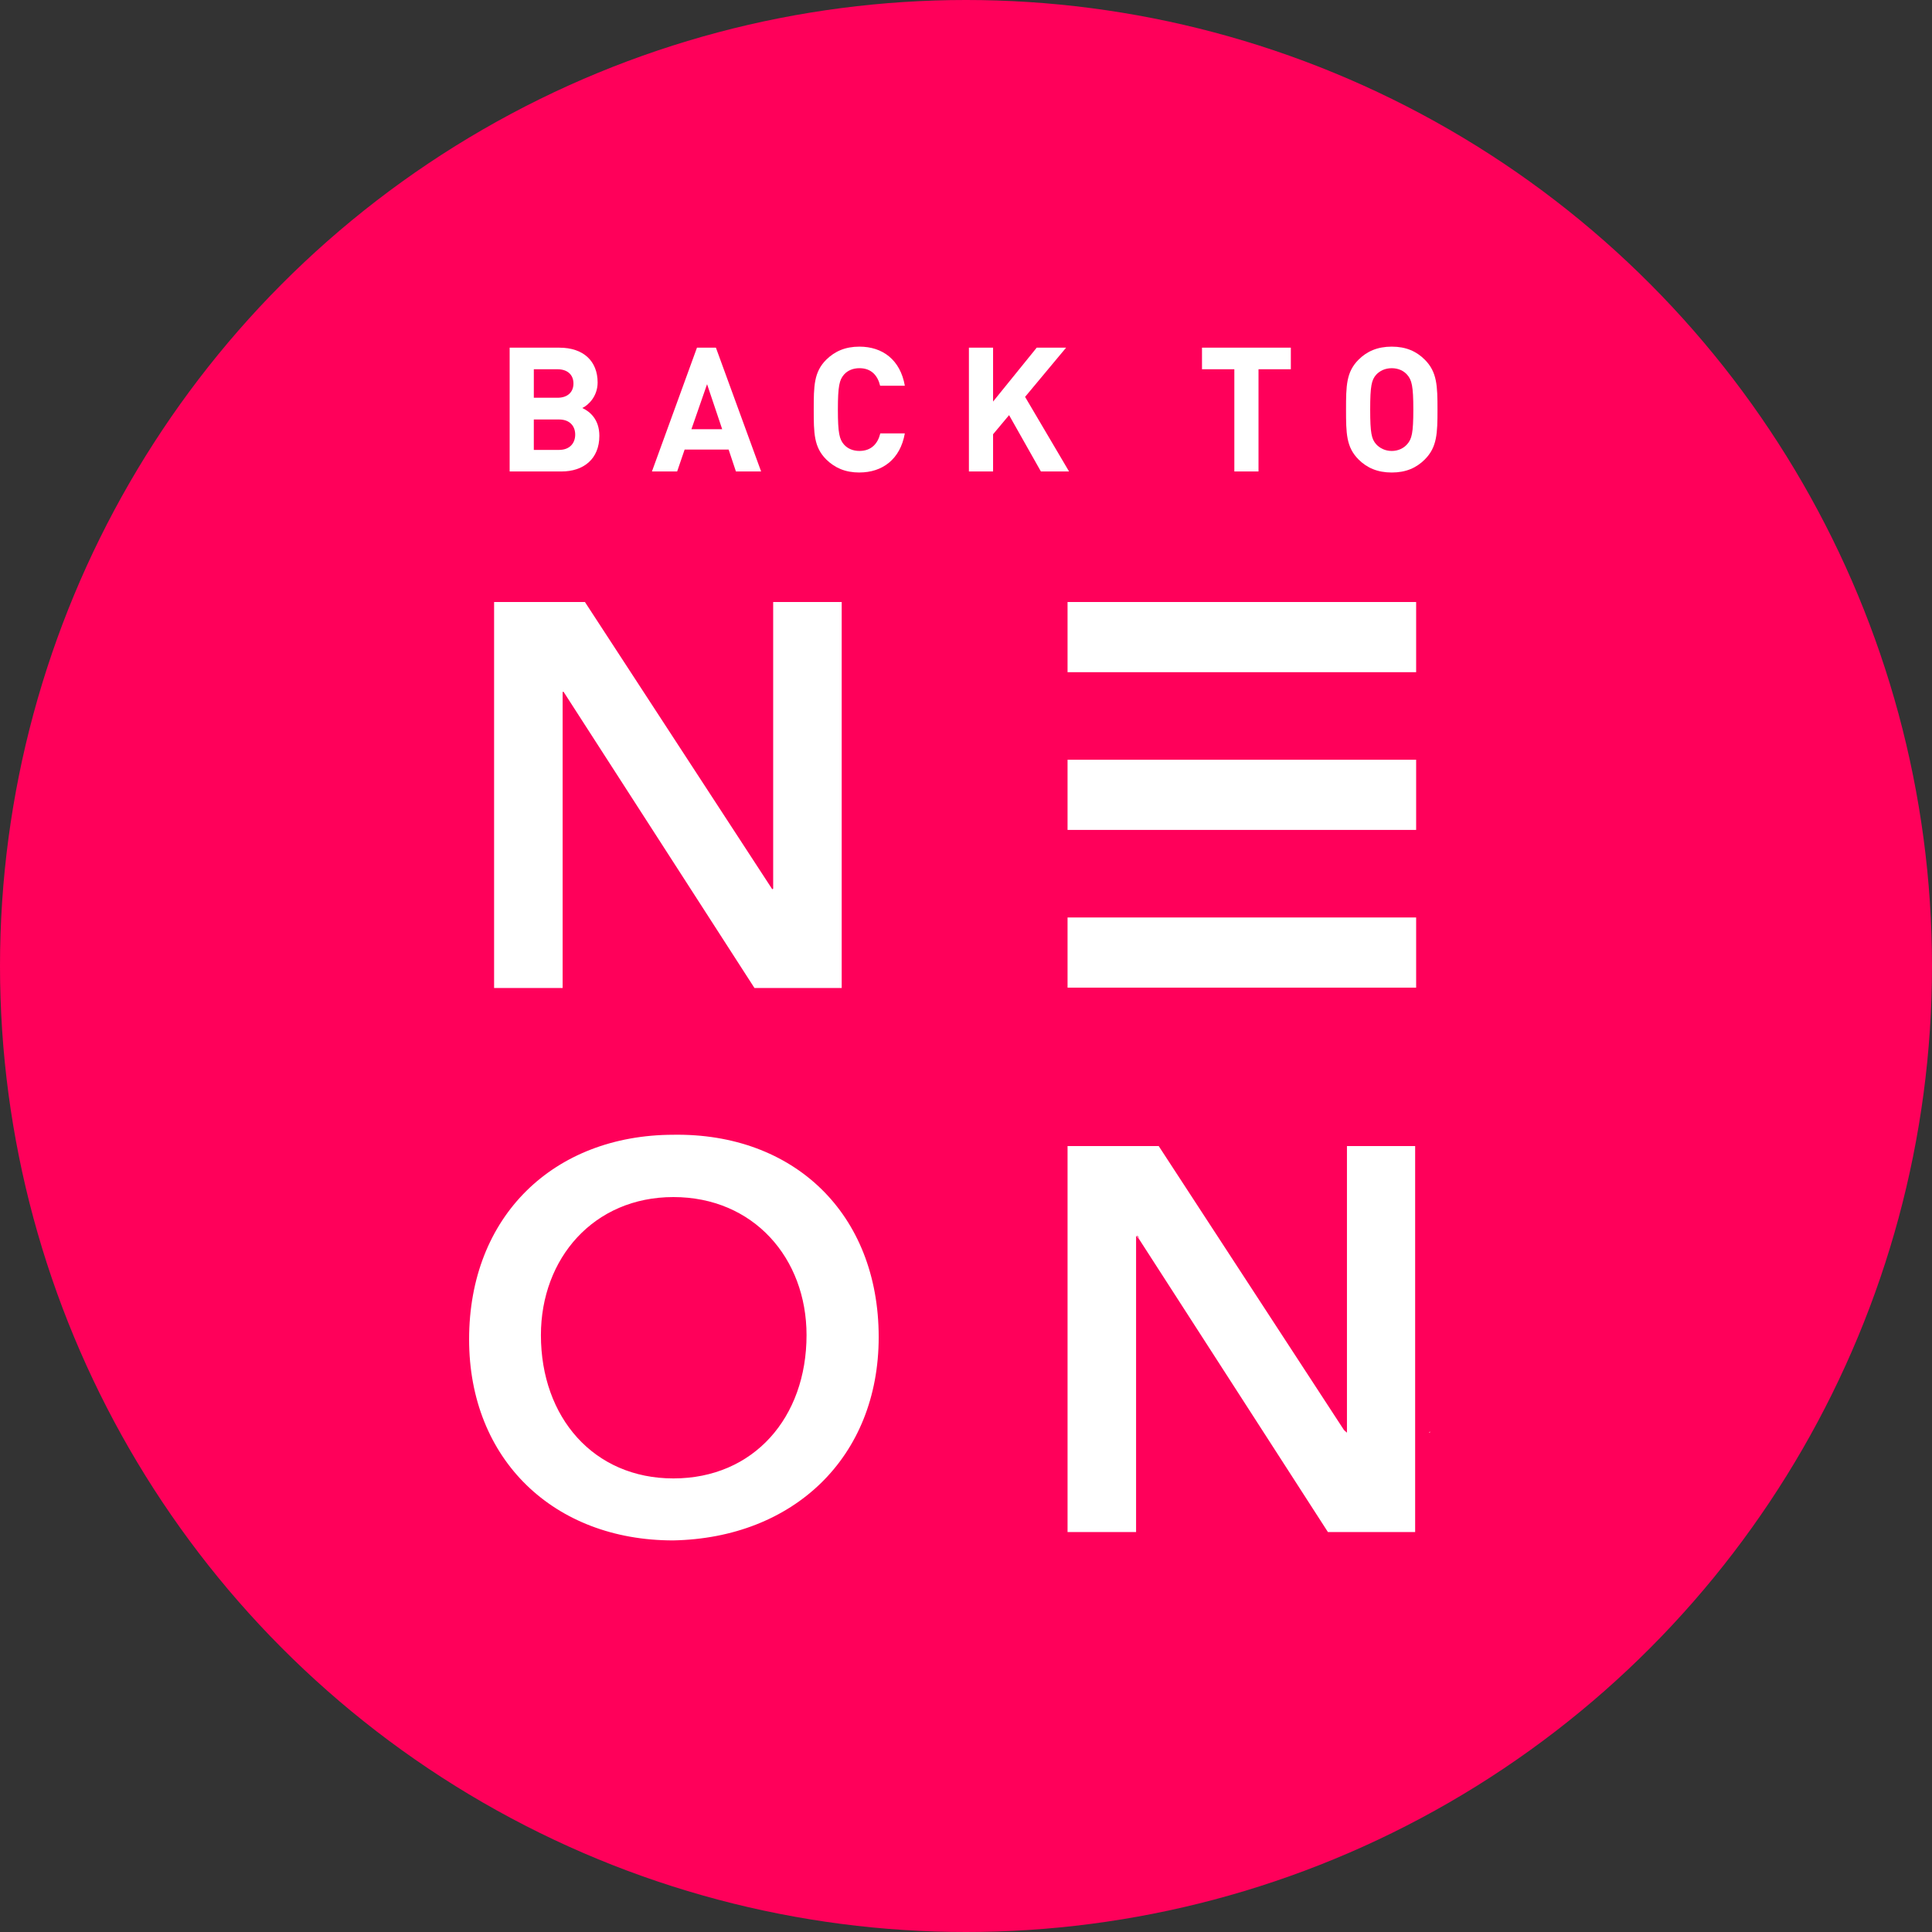 <?xml version="1.0" encoding="UTF-8"?>
<svg id="a" xmlns="http://www.w3.org/2000/svg" viewBox="0 0 140 140">
  <rect x="0" y="0" width="140" height="140" fill="#333333" stroke="none"/>
  <circle id="b" cx="70" cy="70" r="70" style="fill: #ff005a;"/>
  <g>
    <path d="M40.686,34.164h-3.755v-8.97h3.603c1.752,0,2.772.982,2.772,2.52,0,.996-.656,1.638-1.109,1.852.542.252,1.235.819,1.235,2.016,0,1.676-1.146,2.583-2.747,2.583ZM40.396,26.757h-1.713v2.066h1.713c.743,0,1.159-.415,1.159-1.033,0-.617-.416-1.033-1.159-1.033ZM40.509,30.397h-1.827v2.205h1.827c.793,0,1.172-.505,1.172-1.109s-.379-1.096-1.172-1.096Z" style="fill: #fff;"/>
    <path d="M53.328,34.164l-.529-1.587h-3.188l-.542,1.587h-1.827l3.263-8.97h1.373l3.275,8.97h-1.827ZM51.237,27.84l-1.134,3.263h2.23s-1.096-3.263-1.096-3.263Z" style="fill: #fff;"/>
    <path d="M62.28,34.24c-1.033,0-1.789-.34-2.407-.945-.895-.894-.907-1.902-.907-3.616,0-1.713.012-2.721.907-3.615.618-.605,1.373-.945,2.407-.945,1.676,0,2.961.957,3.288,2.834h-1.79c-.176-.731-.629-1.273-1.499-1.273-.479,0-.869.176-1.122.466-.327.378-.441.819-.441,2.532,0,1.714.114,2.155.441,2.533.252.289.642.466,1.122.466.869,0,1.335-.542,1.512-1.273h1.776c-.328,1.877-1.626,2.834-3.288,2.834Z" style="fill: #fff;"/>
    <path d="M75.427,34.164l-2.305-4.082-1.16,1.386v2.696h-1.751v-8.97h1.751v3.905l3.162-3.905h2.13l-2.973,3.565,3.187,5.405h-2.04Z" style="fill: #fff;"/>
    <path d="M91.196,26.757v7.408h-1.751v-7.408h-2.344v-1.563h6.438v1.563s-2.344,0-2.344 0Z" style="fill: #fff;"/>
    <path d="M103.246,33.295c-.605.605-1.36.945-2.394.945-1.033,0-1.802-.34-2.407-.945-.894-.894-.906-1.902-.906-3.616,0-1.713.012-2.721.906-3.615.605-.605,1.374-.945,2.407-.945,1.034,0,1.79.34,2.394.945.894.895.92,1.903.92,3.615,0,1.714-.026,2.722-.92,3.616ZM101.973,27.16c-.252-.29-.643-.479-1.122-.479-.479,0-.869.189-1.134.479-.328.378-.428.806-.428,2.519,0,1.714.1,2.13.428,2.507.265.29.656.492,1.134.492s.869-.202,1.122-.492c.328-.378.442-.793.442-2.507,0-1.713-.114-2.141-.442-2.519Z" style="fill: #fff;"/>
  </g>
  <path id="Pfad_7" data-name="Pfad 7" d="M97.605,83.049v20.769l-.214-.19-13.426-20.579h-6.606v27.969h4.966v-21.458l.19.19,13.711,21.268h6.321v-27.969h-4.943l0-0ZM82.373,89.56h.071l.119.19-.19-.19h0Z" style="fill: #fff;"/>
  <path id="Pfad_1" data-name="Pfad 1" d="M33.993,97.057c0,8.721,6.155,14.567,14.781,14.567,8.721-.166,14.899-6.012,14.899-14.733,0-8.959-6.155-14.804-14.899-14.662-8.626.024-14.781,5.869-14.781,14.828M39.197,96.748c0-5.561,3.826-10.004,9.6-10.004,5.798,0,9.648,4.42,9.648,10.004,0,5.965-3.826,10.384-9.648,10.384-5.774-0-9.6-4.42-9.6-10.384M103.619,103.734l-.071.071h.071" style="fill: #fff;"/>
  <g>
    <path id="Pfad_4" data-name="Pfad 4" d="M77.359,48.709h25.26v-5.085h-25.26v5.085h0Z" style="fill: #fff;"/>
    <path id="Pfad_5" data-name="Pfad 5" d="M77.359,60.139h25.26v-5.085h-25.26v5.085h0Z" style="fill: #fff;"/>
    <path id="Pfad_6" data-name="Pfad 6" d="M77.359,71.569h25.26v-5.085h-25.26v5.085h0Z" style="fill: #fff;"/>
  </g>
  <path id="Pfad_3" data-name="Pfad 3" d="M56.027,43.624v20.769l-.048.048-.048-.048-13.545-20.769h-6.582v27.969h4.966v-21.458h.071l13.83,21.458h6.321v-27.969h-4.966Z" style="fill: #fff;"/>
</svg>